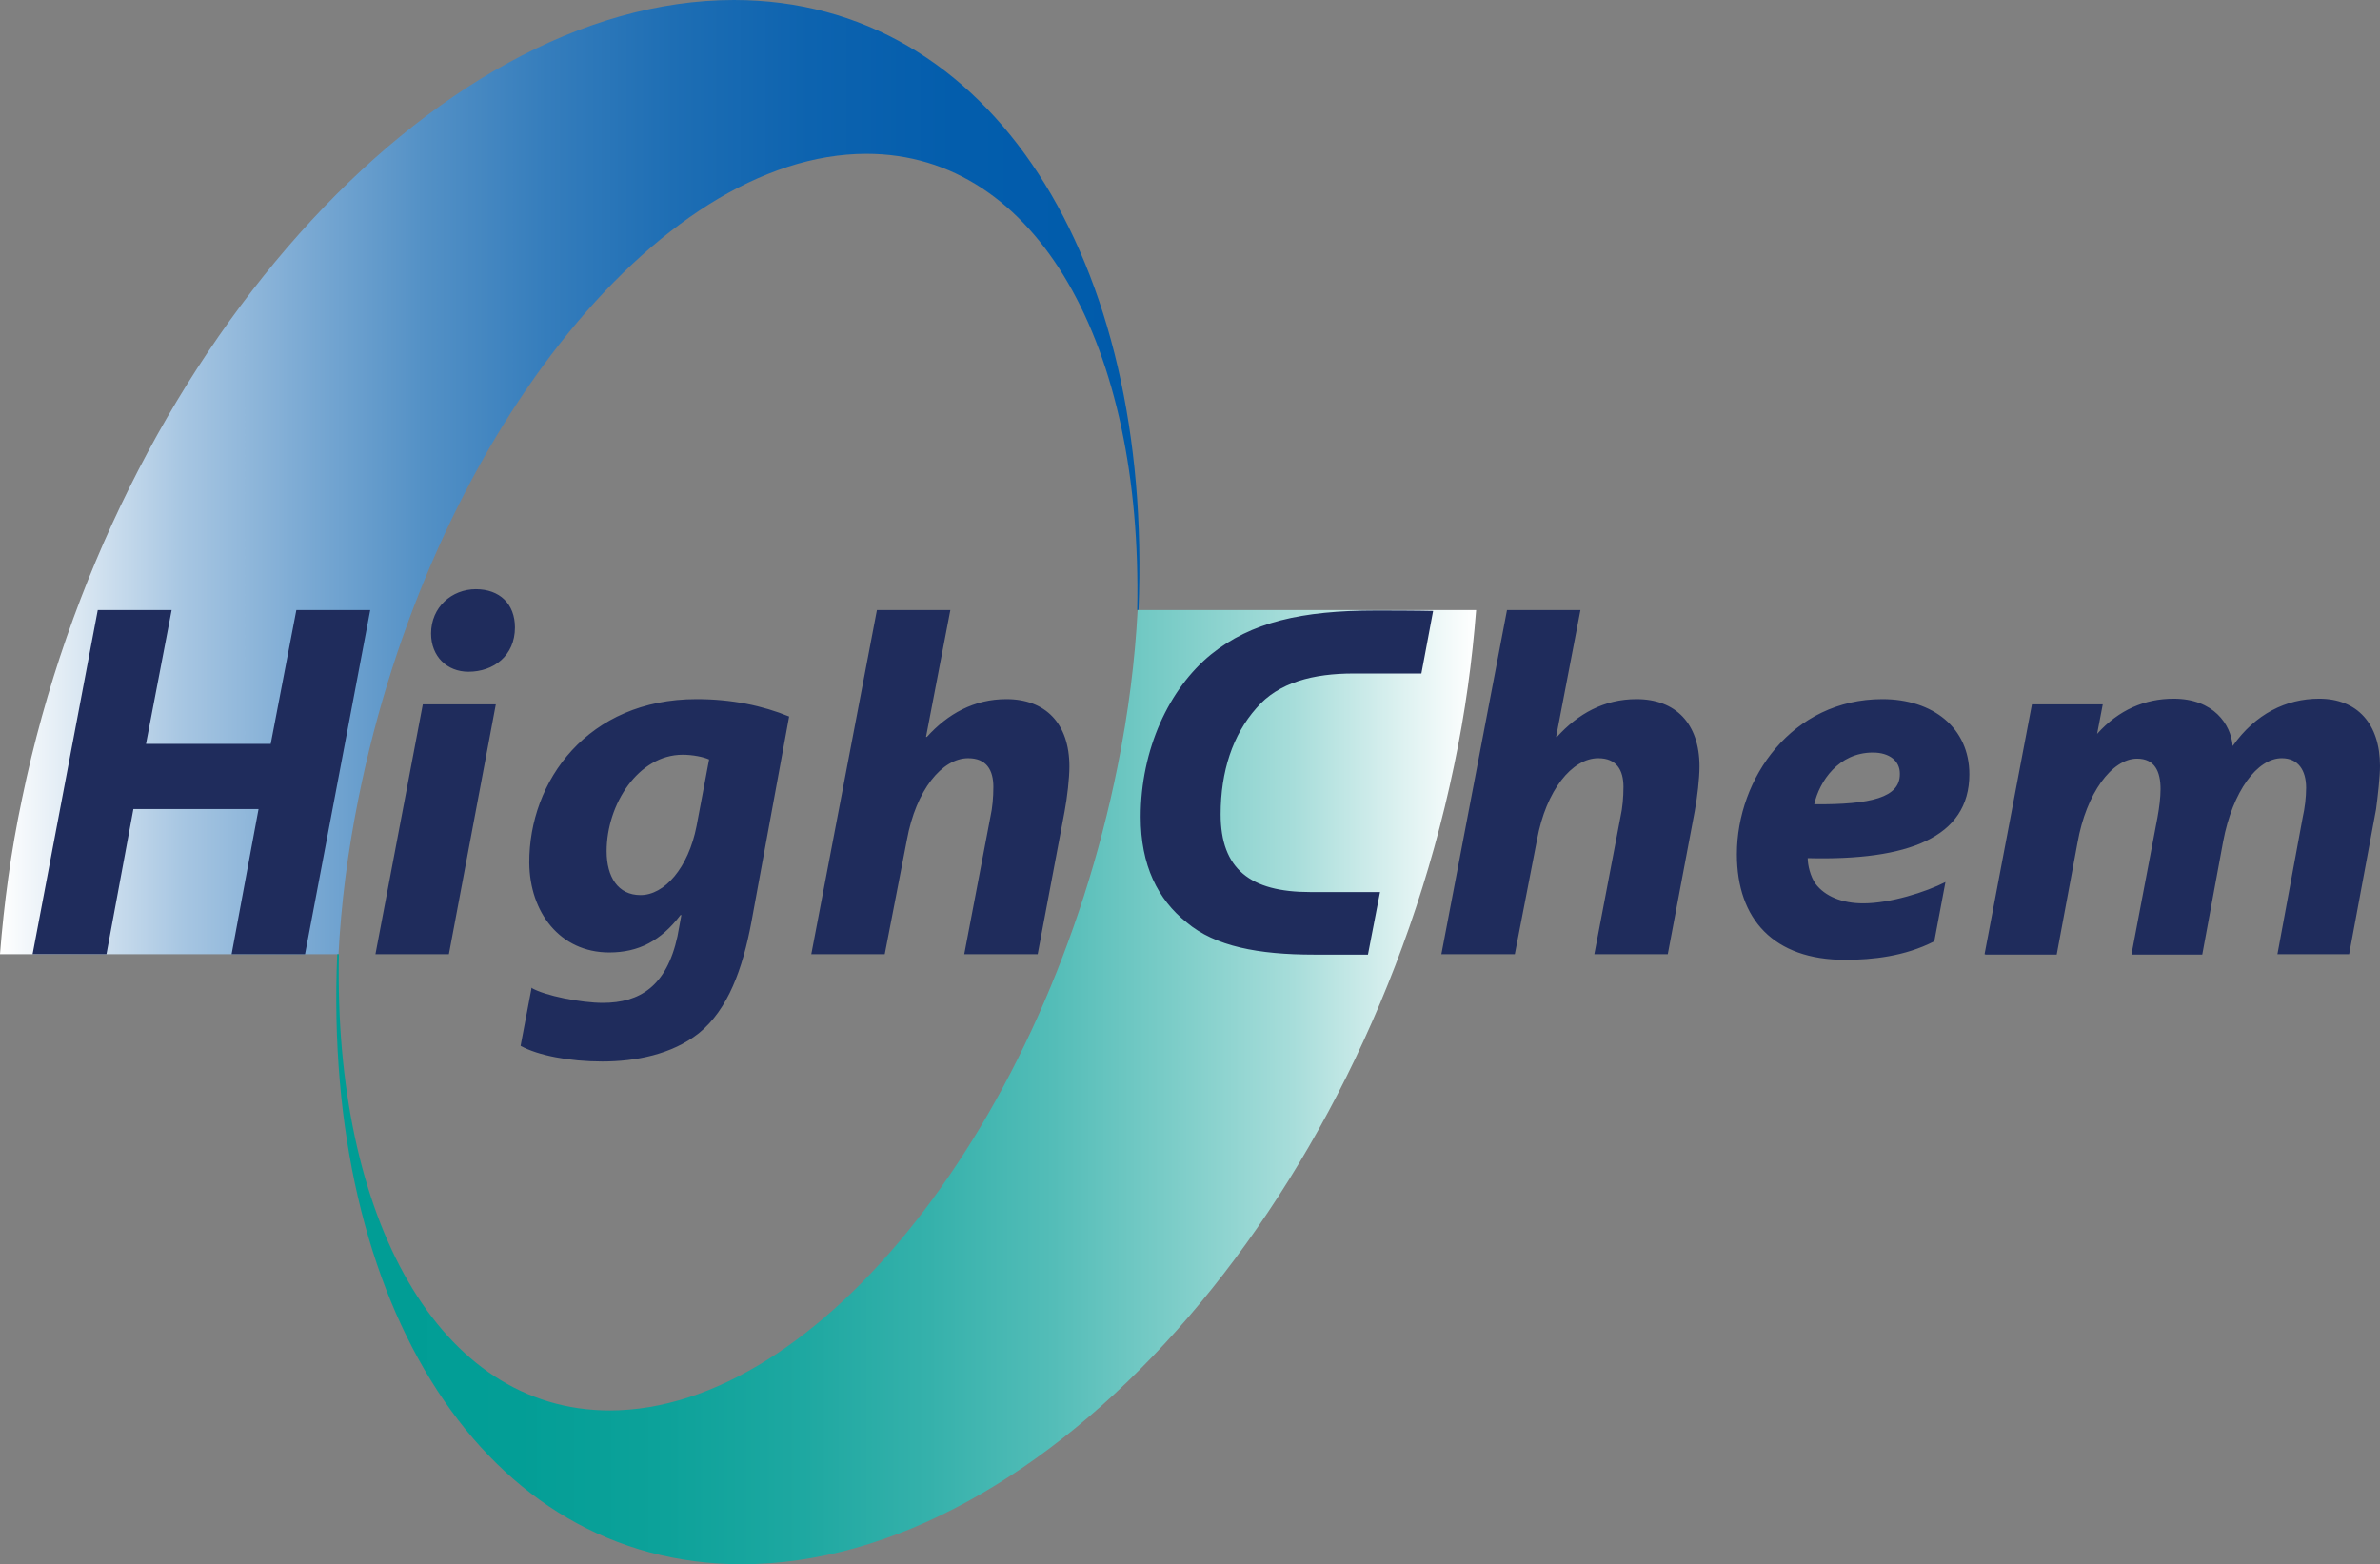 <svg data-name="レイヤー 2" xmlns="http://www.w3.org/2000/svg" viewBox="0 0 54.77 36"><rect x="0" y="0" width="54.77" height="36" fill="#808080" stroke="none"/><defs><linearGradient id="a" data-name="名称未設定グラデーション 2" x1="0" y1="10.98" x2="26.23" y2="10.98" gradientUnits="userSpaceOnUse"><stop offset="0" stop-color="#fff"/><stop offset=".07" stop-color="#dae7f2"/><stop offset=".16" stop-color="#a7c6e2"/><stop offset=".27" stop-color="#7aa9d3"/><stop offset=".37" stop-color="#5491c6"/><stop offset=".48" stop-color="#357dbc"/><stop offset=".59" stop-color="#1e6eb4"/><stop offset=".71" stop-color="#0d63af"/><stop offset=".84" stop-color="#035dac"/><stop offset="1" stop-color="#005bab"/></linearGradient><linearGradient id="b" x1="234.17" y1="516.55" x2="260.39" y2="516.55" gradientTransform="rotate(-180 134.065 270.785)" gradientUnits="userSpaceOnUse"><stop offset="0" stop-color="#fff"/><stop offset=".07" stop-color="#daf0ef"/><stop offset=".16" stop-color="#a7ddda"/><stop offset=".27" stop-color="#7accc7"/><stop offset=".37" stop-color="#54bdb8"/><stop offset=".48" stop-color="#35b1ab"/><stop offset=".59" stop-color="#1ea8a1"/><stop offset=".71" stop-color="#0da29a"/><stop offset=".84" stop-color="#039e96"/><stop offset="1" stop-color="#009d95"/></linearGradient></defs><g data-name="レイヤー 2"><path d="M26.17 14.04h.03C26.54 5.98 22.82 0 16.89 0 9.95 0 2.61 8.23.51 18.37.25 19.6.09 20.8 0 21.96h7.79c.06-1.15.21-2.35.46-3.59 1.64-8.19 6.87-14.83 11.69-14.83 3.93 0 6.36 4.42 6.23 10.5z" fill="url(#a)"/><path d="M7.79 21.96h-.03C7.42 30.02 11.14 36 17.07 36c6.95 0 14.28-8.23 16.39-18.37.26-1.23.42-2.43.51-3.59h-7.79c-.06 1.15-.21 2.35-.46 3.59-1.64 8.19-6.87 14.83-11.69 14.83-3.93 0-6.36-4.42-6.23-10.5z" fill="url(#b)"/><path d="M3.95 14.04l-.59 3.08h2.87l.59-3.08h1.7l-1.5 7.92H5.33l.62-3.34H3.07l-.62 3.34H.75l1.5-7.92h1.69zm4.69 7.92l1.09-5.75h1.68l-1.08 5.75H8.64zm2.14-6.5c-.49 0-.86-.35-.86-.88 0-.61.48-1.02 1.03-1.02s.9.34.9.88c0 .65-.49 1.02-1.07 1.02h-.01zm33.72 6.21c-.67.34-1.41.42-2.04.42-1.64 0-2.49-.93-2.49-2.43 0-1.75 1.27-3.57 3.35-3.57 1.16 0 2 .66 2 1.73 0 1.46-1.42 1.99-3.72 1.93 0 .16.06.42.18.59.22.29.61.45 1.1.45.62 0 1.44-.26 1.89-.49l-.26 1.38zm-.78-3.87c0-.28-.23-.48-.62-.48-.79 0-1.23.66-1.35 1.19 1.32.01 1.97-.16 1.97-.69zm1.95 4.16l1.09-5.75h1.63l-.13.68c.5-.56 1.11-.81 1.76-.81.92 0 1.32.59 1.36 1.09.52-.74 1.23-1.09 1.99-1.09.88 0 1.4.58 1.4 1.55 0 .24-.05.69-.09.99l-.62 3.34h-1.65l.58-3.14c.05-.22.08-.47.08-.69 0-.4-.18-.68-.56-.68-.56 0-1.13.75-1.35 1.92l-.48 2.6h-1.63l.6-3.16c.04-.22.07-.45.07-.65 0-.4-.13-.7-.54-.7-.58 0-1.17.8-1.37 1.93l-.48 2.58H45.7zm-33.45.77c.32.19 1.16.35 1.65.35.85 0 1.47-.38 1.72-1.53l.09-.49h-.02c-.45.59-.96.86-1.64.86-1.14 0-1.83-.93-1.84-2.06-.01-1.89 1.35-3.77 3.85-3.77.81 0 1.52.15 2.13.4l-.87 4.74c-.2 1.06-.53 2-1.21 2.55-.62.49-1.46.65-2.22.65s-1.48-.14-1.88-.36l.25-1.32zm4.1-5.25c-.13-.06-.38-.11-.61-.11-1.02 0-1.75 1.14-1.75 2.22 0 .59.26 1.01.78 1.01.55 0 1.1-.62 1.29-1.59l.29-1.54zm6.84-1.39c-.75 0-1.35.34-1.83.87h-.02l.56-2.92h-1.69l-1.51 7.92h1.69l.51-2.63c.21-1.15.81-1.88 1.41-1.88.42 0 .58.27.58.66 0 .23-.02.48-.07.7l-.6 3.15h1.69l.62-3.29c.06-.32.11-.76.11-1.03 0-.99-.55-1.55-1.45-1.55zm14.5 0c-.75 0-1.35.34-1.83.87h-.02l.56-2.92h-1.69l-1.51 7.92h1.69l.51-2.63c.21-1.15.81-1.88 1.41-1.88.42 0 .58.27.58.66 0 .23-.02.48-.07.7l-.6 3.15h1.69l.62-3.29c.06-.32.11-.76.11-1.03 0-.99-.55-1.55-1.45-1.55zm-5.9 4.43l-.28 1.45h-1.24c-1.28 0-2.28-.19-2.93-.74-.67-.53-1.06-1.32-1.06-2.43 0-1.55.65-2.95 1.62-3.74.92-.74 2.08-1.01 3.8-1.01.95 0 1.31.01 1.31.01l-.27 1.44h-1.56c-.92 0-1.73.2-2.24.8-.54.61-.82 1.45-.82 2.44 0 1.26.68 1.79 2.06 1.79h1.61z" fill="#1f2c5c"/></g></svg>